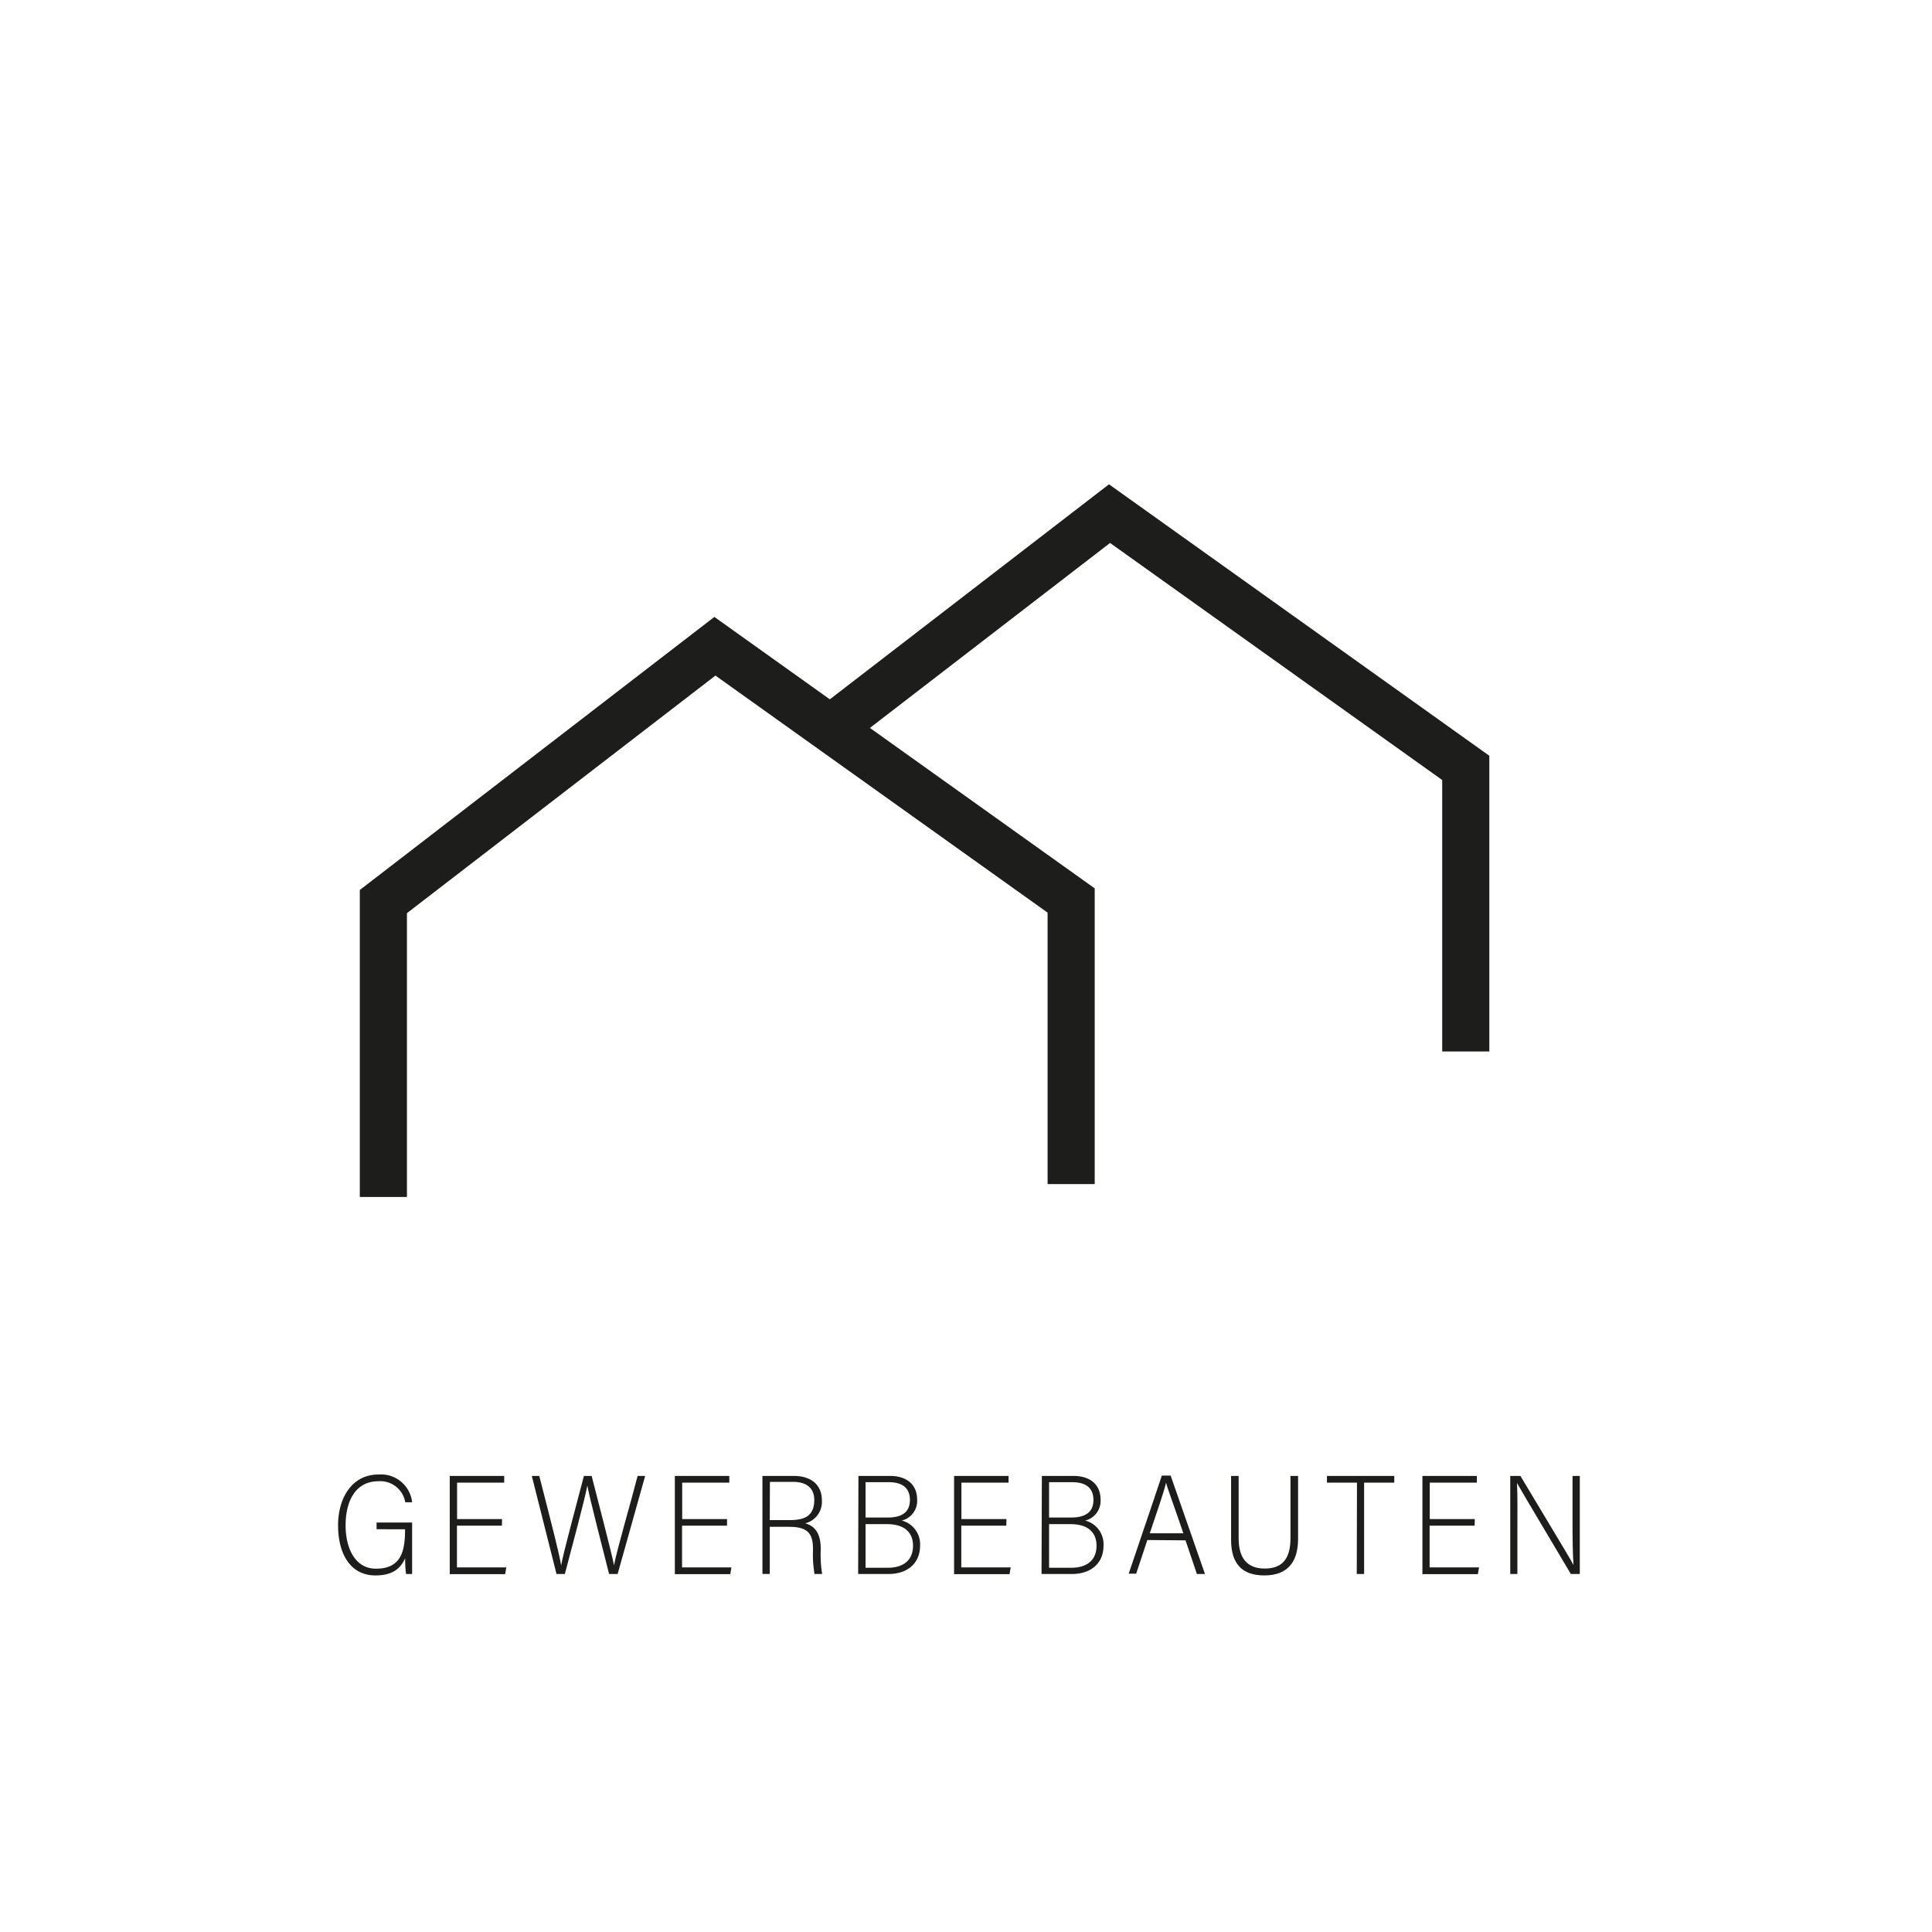 <svg xmlns="http://www.w3.org/2000/svg" id="Ebene_1" data-name="Ebene 1" viewBox="0 0 287 287"><defs><style>.cls-1{fill:#1d1d1b;}.cls-2{fill:none;stroke:#1d1d1b;stroke-miterlimit:10;stroke-width:7px;}</style></defs><path class="cls-1" d="M61.22,233.82h-.9a15.88,15.88,0,0,1-.13-2.36c-.78,1.8-2.19,2.57-4.42,2.57-3.8,0-5.55-3.32-5.55-7.43s2.08-7.56,6-7.56a4.65,4.65,0,0,1,5,4.12H60.2a3.76,3.76,0,0,0-4-3.12c-3.3,0-4.86,2.82-4.86,6.56,0,3.34,1.38,6.43,4.51,6.43,3.71,0,4.32-2.56,4.32-5.76v-.1H55.94v-1h5.28Z"></path><path class="cls-1" d="M74.56,226.64H67.88v6.2h7.33l-.17,1H66.81V219.25H74.9v1h-7v5.41h6.68Z"></path><path class="cls-1" d="M82.67,233.82,79,219.25h1.11c1.93,7.55,2.93,11.36,3.25,13.3h0c.21-1.47,2.46-9.71,3.38-13.3h1.15c.9,3.57,3.1,11.91,3.32,13.28h0c.42-2.27,2.62-9.78,3.51-13.28h1.12l-4.09,14.57H90.48c-.87-3.46-2.93-11.42-3.23-13.14h0c-.36,2-2.4,9.56-3.34,13.14Z"></path><path class="cls-1" d="M108,226.64h-6.68v6.2h7.33l-.17,1h-8.23V219.25h8.09v1h-7v5.41H108Z"></path><path class="cls-1" d="M114.35,226.81v7h-1.09V219.25h4.66c2.46,0,4.17,1.22,4.17,3.64a3.28,3.28,0,0,1-2.47,3.4c1.57.44,2.3,1.68,2.3,3.77v.19a17.65,17.65,0,0,0,.21,3.57H121a16.63,16.63,0,0,1-.23-3.5v-.24c0-2.31-.83-3.27-3.55-3.27Zm0-1h3c2.21,0,3.61-.64,3.61-3,0-1.69-1.09-2.68-3.17-2.68h-3.42Z"></path><path class="cls-1" d="M127.52,219.25h4.72c2.26,0,4,1.13,4,3.53a3,3,0,0,1-2.28,3.1,3.63,3.63,0,0,1,2.72,3.7c0,2.77-2,4.24-4.71,4.24h-4.49Zm4.36,6.18c2.41,0,3.29-1.05,3.29-2.62s-.9-2.63-3.15-2.63h-3.44v5.25Zm-3.3,7.46h3.32c2.15,0,3.73-1,3.73-3.27,0-2-1.29-3.21-3.88-3.21h-3.17Z"></path><path class="cls-1" d="M149.49,226.64H142.8v6.2h7.34l-.17,1h-8.24V219.25h8.09v1h-7v5.41h6.69Z"></path><path class="cls-1" d="M154.77,219.25h4.72c2.27,0,4,1.13,4,3.53a3,3,0,0,1-2.28,3.1,3.63,3.63,0,0,1,2.72,3.7c0,2.77-2,4.24-4.71,4.24h-4.5Zm4.36,6.18c2.42,0,3.3-1.05,3.3-2.62s-.9-2.63-3.15-2.63h-3.44v5.25Zm-3.29,7.46h3.32c2.14,0,3.73-1,3.73-3.27,0-2-1.29-3.21-3.88-3.21h-3.17Z"></path><path class="cls-1" d="M170.44,228.77l-1.66,5h-1.11c1.54-4.59,3.19-9.36,4.92-14.57h1.31L179,233.82h-1.2l-1.69-5Zm5.35-1c-1.44-4.26-2.31-6.48-2.57-7.52h0c-.44,1.79-1.25,4-2.42,7.52Z"></path><path class="cls-1" d="M184,219.25v9.28c0,2.72,1.1,4.48,3.88,4.48s3.82-1.67,3.82-4.5v-9.26h1.13v9.34c0,3.09-1.26,5.44-5,5.44-3.3,0-4.95-1.71-4.95-5.27v-9.51Z"></path><path class="cls-1" d="M201.58,220.25h-4.46v-1h10v1h-4.48v13.57h-1.09Z"></path><path class="cls-1" d="M219.06,226.64h-6.69v6.2h7.34l-.17,1H211.3V219.25h8.09v1h-7v5.41h6.69Z"></path><path class="cls-1" d="M224.35,233.82V219.25h1.51c6.75,11.26,7.59,12.63,7.88,13.24h0c-.13-2.07-.14-4.4-.14-6.75v-6.49h1.08v14.57h-1.33c-7.21-12.1-7.63-12.87-8-13.52h0c.1,1.91.06,4.31.06,6.93v6.59Z"></path><polyline class="cls-2" points="217.74 156.2 217.74 114.07 164.82 76.3 124.43 107.41"></polyline><polyline class="cls-2" points="159.12 175.9 159.12 133.77 106.2 96 56.95 133.93 56.95 177.81"></polyline></svg>